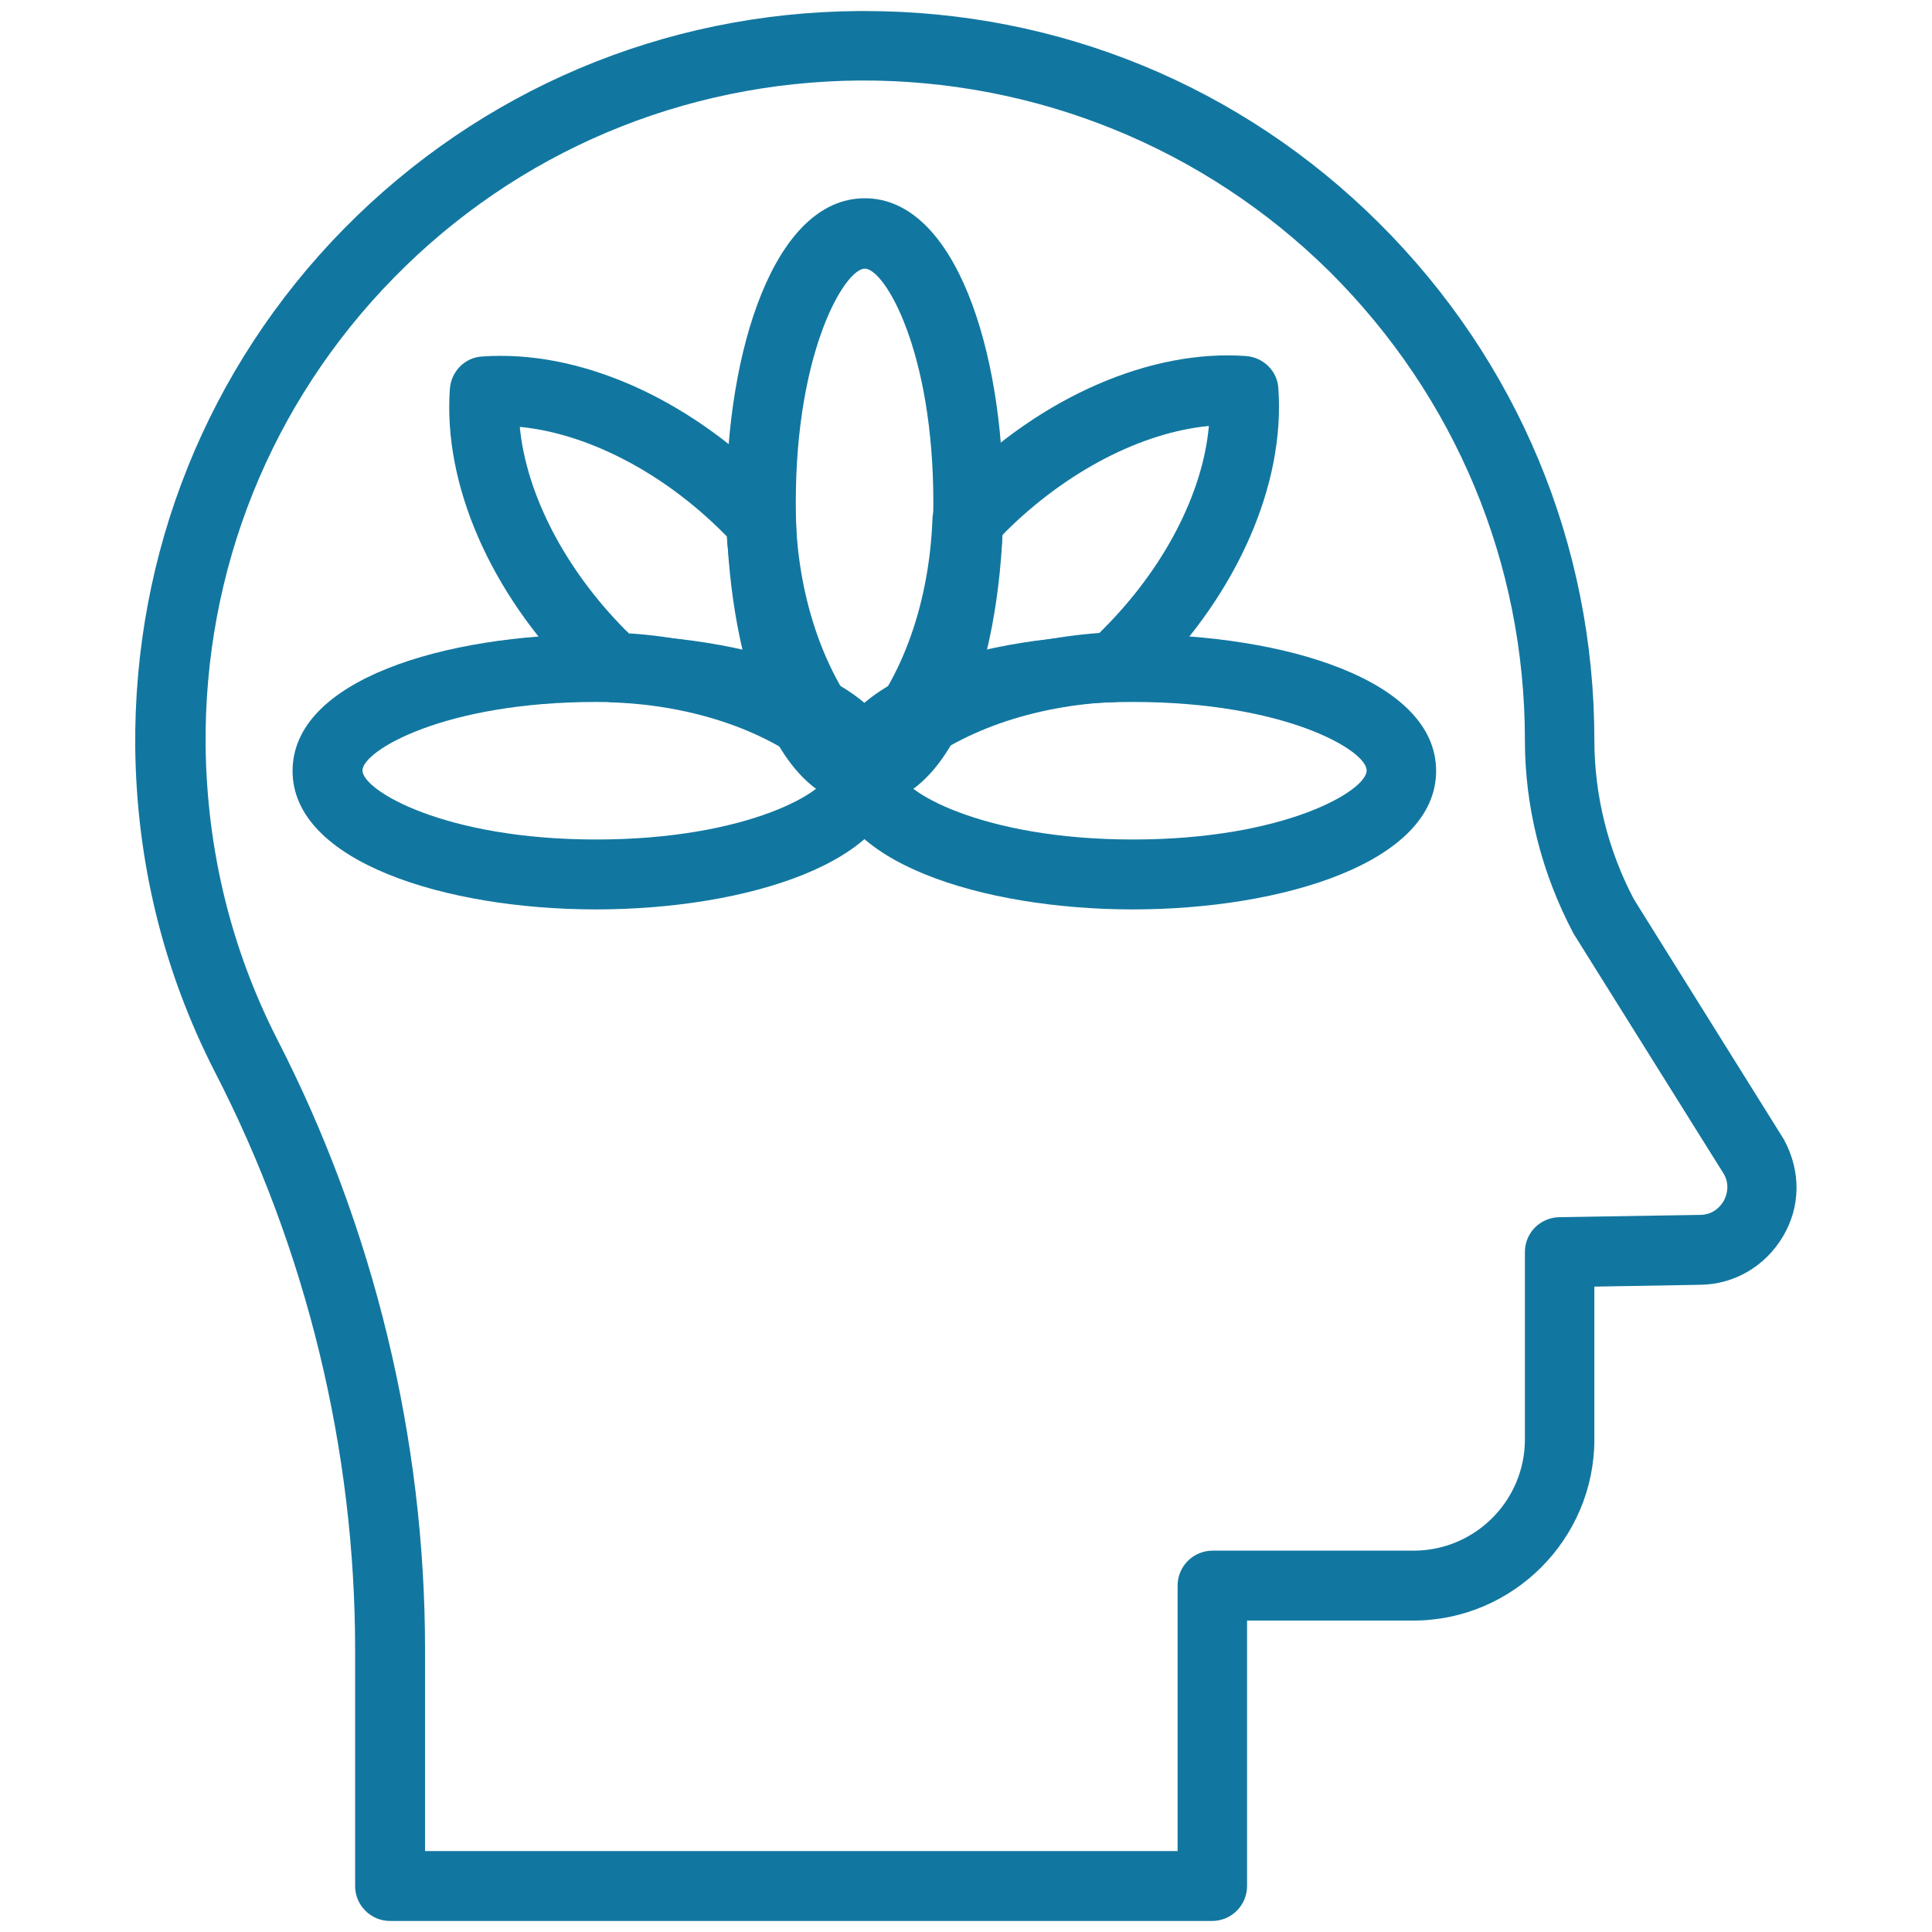 <?xml version="1.0" encoding="UTF-8"?>
<svg id="Layer_1" data-name="Layer 1" xmlns="http://www.w3.org/2000/svg" viewBox="0 0 42 42">
  <defs>
    <style>
      .cls-1 {
        fill: #1277a0;
      }
    </style>
  </defs>
  <path class="cls-1" d="M26.36,41.76H8.48c-.42,0-.76-.34-.76-.76v-5.14c0-4.33-1.05-8.68-3.05-12.56-1.12-2.19-1.7-4.56-1.73-7.04-.04-4.25,1.57-8.26,4.53-11.28C10.44,1.96,14.42.27,18.67.24c.04,0,.09,0,.13,0,4.22,0,8.18,1.63,11.17,4.6,3.02,3,4.69,7,4.69,11.25,0,1.2.3,2.4.86,3.46l3.26,5.22c.38.7.36,1.47-.02,2.11-.38.64-1.05,1.04-1.79,1.05l-2.31.04v3.32c0,2.17-1.77,3.94-3.94,3.94h-3.61v5.77c0,.42-.34.76-.76.76ZM9.24,40.24h16.36v-5.77c0-.42.34-.76.76-.76h4.37c1.33,0,2.42-1.08,2.42-2.42v-4.07c0-.42.33-.75.75-.76l3.06-.05c.3,0,.46-.21.51-.3.05-.09.15-.32.01-.58l-3.27-5.23c-.7-1.32-1.06-2.76-1.06-4.21,0-3.85-1.51-7.46-4.24-10.18-2.74-2.71-6.41-4.18-10.22-4.16-3.84.03-7.44,1.55-10.12,4.28-2.68,2.73-4.14,6.36-4.1,10.2.03,2.25.55,4.39,1.56,6.37,2.1,4.09,3.21,8.68,3.21,13.25v4.38Z"/>
  <g>
    <path class="cls-1" d="M18.8,17.51c-1.98,0-3.01-3.32-3.01-6.6s1.04-6.6,3.01-6.6,3.01,3.32,3.01,6.6-1.04,6.6-3.01,6.6ZM18.8,5.84c-.43,0-1.5,1.78-1.5,5.08s1.06,5.08,1.5,5.08,1.49-1.78,1.49-5.08-1.06-5.08-1.49-5.08Z"/>
    <path class="cls-1" d="M19.28,17.03c-.2,0-.39-.07-.54-.22-.28-.28-.3-.74-.04-1.04.93-1.06,1.5-2.69,1.57-4.47,0-.18.08-.35.2-.49.1-.11.2-.22.31-.32,1.87-1.88,4.25-2.9,6.31-2.75.38.03.68.33.7.7.15,2.08-.88,4.44-2.75,6.31-.1.11-.21.21-.32.31-.13.12-.3.19-.48.2-1.78.07-3.41.65-4.47,1.57-.14.13-.32.19-.5.19ZM24.22,14.51h0,0ZM21.79,11.65c-.06.93-.25,1.83-.54,2.65.82-.29,1.72-.47,2.65-.54.03-.03.05-.05.08-.08,1.33-1.33,2.17-2.96,2.3-4.42-1.46.14-3.09.98-4.42,2.3-.03.03-.05.06-.08.08Z"/>
    <path class="cls-1" d="M24.63,19.77c-3.28,0-6.6-1.04-6.6-3.01,0-3.96,13.19-3.96,13.19,0,0,1.98-3.32,3.01-6.6,3.01ZM24.63,15.26c-3.3,0-5.08,1.06-5.08,1.49s1.78,1.5,5.08,1.5,5.08-1.06,5.08-1.5-1.78-1.49-5.08-1.49Z"/>
    <path class="cls-1" d="M18.31,17.03c-.18,0-.36-.06-.5-.19-1.06-.93-2.69-1.5-4.47-1.57-.18,0-.35-.08-.49-.2-.11-.1-.22-.2-.32-.31-1.87-1.87-2.9-4.23-2.75-6.31.03-.38.33-.68.7-.7,2.09-.15,4.44.88,6.31,2.75.11.11.21.21.31.32.12.13.19.3.2.48.07,1.78.65,3.4,1.57,4.47.26.3.25.75-.04,1.04-.15.15-.34.22-.54.22ZM13.69,13.77c.93.06,1.83.25,2.65.54-.29-.82-.47-1.72-.54-2.65-.03-.03-.05-.05-.08-.08-1.32-1.32-2.96-2.16-4.42-2.3.14,1.46.98,3.09,2.3,4.42.03.03.06.05.08.08Z"/>
    <path class="cls-1" d="M12.96,19.77c-3.28,0-6.6-1.04-6.6-3.01,0-3.96,13.19-3.96,13.19,0,0,1.98-3.32,3.01-6.6,3.01ZM12.96,15.26c-3.3,0-5.08,1.06-5.08,1.49s1.78,1.5,5.08,1.5,5.08-1.06,5.08-1.5-1.78-1.49-5.08-1.49Z"/>
  </g>
</svg>